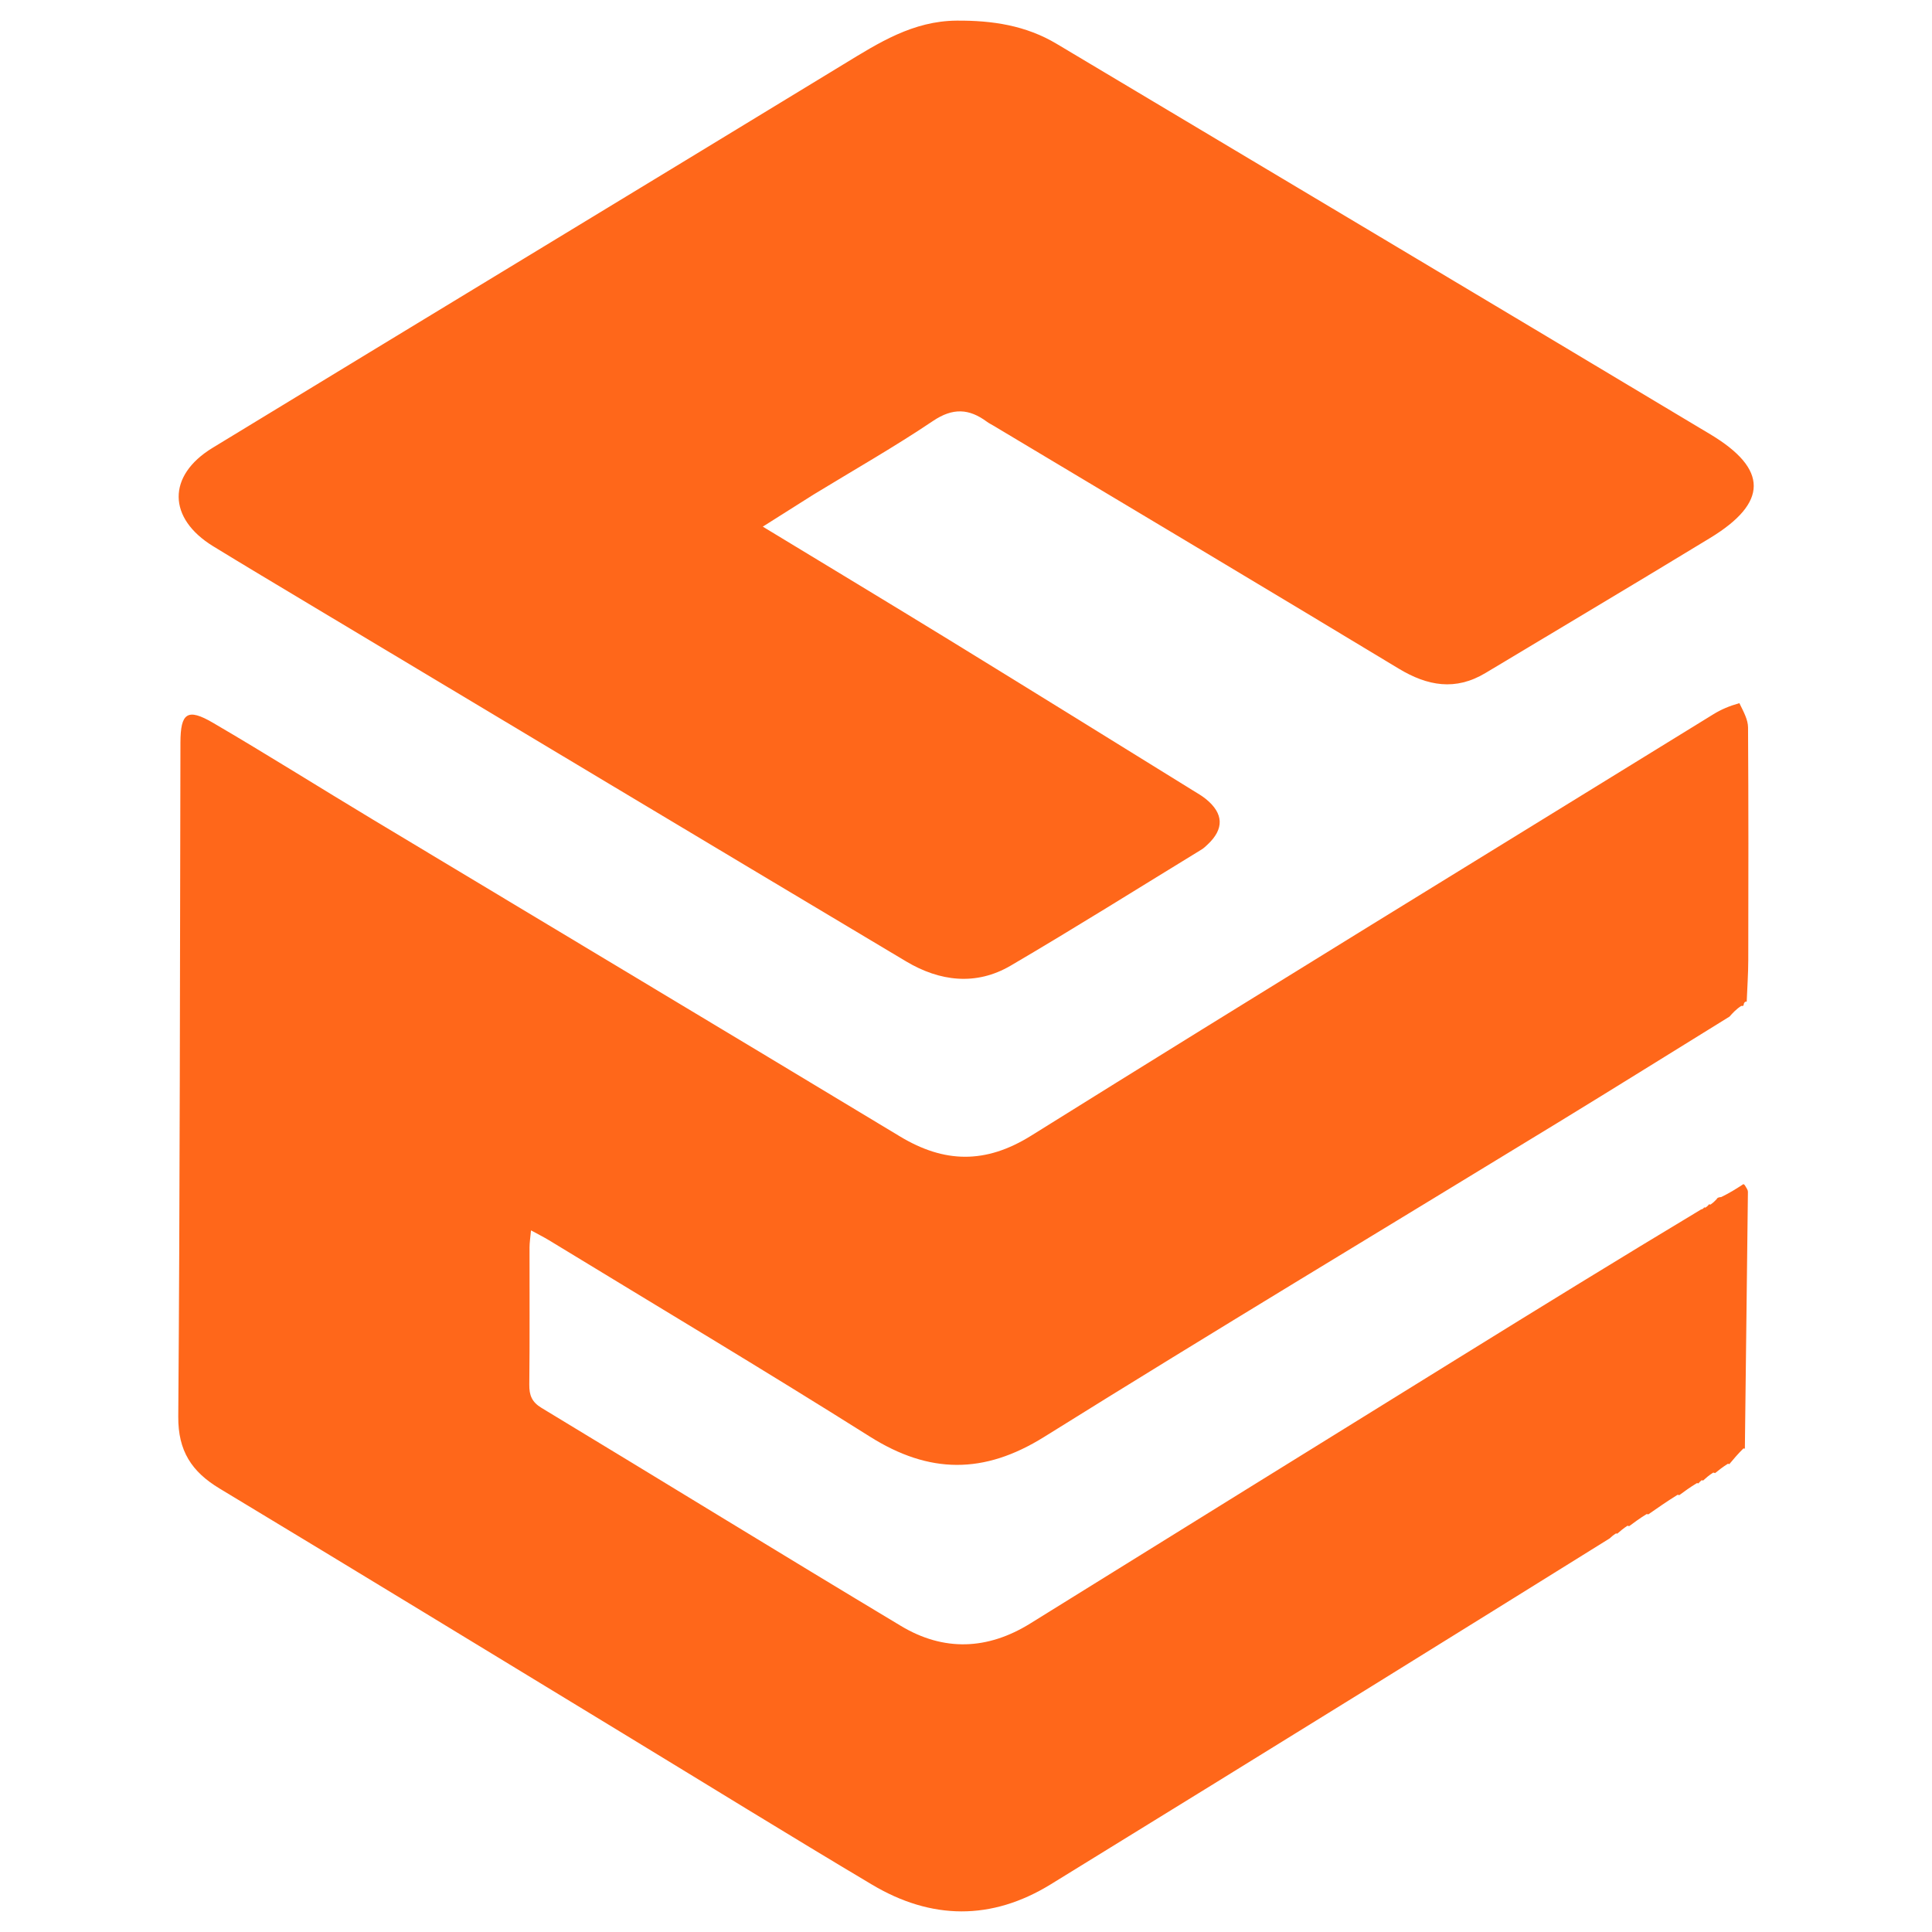 <?xml version="1.0" encoding="utf-8"?>
<svg viewBox="0 0 500 500" xmlns="http://www.w3.org/2000/svg" xmlns:xlink="http://www.w3.org/1999/xlink">
  <!--Generated by AMDN-->
  <g id="Layer_1">
    <g id="Group">
      <path id="Path_0" style="fill:#ff671a;fill-opacity:1;fill-rule:nonzero;opacity:1;stroke:none;" d="M416.581,398.136 C396.11,410.857,375.659,423.609,355.165,436.291 C327.442,453.445,299.705,470.576,271.939,487.657 C256.582,497.105,240.993,496.859,225.701,487.756 C204.123,474.911,182.761,461.704,161.303,448.658 C126.484,427.489,91.703,406.255,56.805,385.215 C49.602,380.872,46.067,375.492,46.135,366.613 C46.578,308.47,46.558,250.325,46.697,192.18 C46.716,184.502,48.502,183.19,55.093,187.043 C69.016,195.182,82.667,203.784,96.49,212.098 C141.949,239.441,187.467,266.687,232.888,294.094 C244.398,301.039,255.064,301.276,266.885,293.9 C325.579,257.278,384.562,221.12,443.459,184.826 C445.416,183.62,447.552,182.707,450.149,181.977 C451.284,184.286,452.379,186.273,452.392,188.266 C452.52,208.328,452.49,228.392,452.451,248.455 C452.444,252.032,452.189,255.607,452.049,259.184 C452.049,259.184,451.951,259.27,451.645,259.264 C451.306,259.561,451.273,259.863,451.241,260.166 C451.241,260.166,451.12,260.44,450.651,260.323 C449.317,261.172,448.451,262.138,447.586,263.103 C432.743,272.276,417.938,281.512,403.049,290.611 C358.763,317.674,314.263,344.395,270.233,371.869 C254.639,381.599,240.485,381.475,225.121,371.793 C197.678,354.499,169.809,337.881,142.11,320.993 C140.744,320.16,139.304,319.449,137.425,318.422 C137.255,320.301,137.044,321.561,137.042,322.822 C137.021,334.653,137.115,346.486,136.982,358.316 C136.951,361.094,137.634,362.842,140.154,364.366 C171.188,383.129,202.075,402.136,233.17,420.796 C244.236,427.436,255.581,427.022,266.66,420.139 C303.683,397.138,340.734,374.181,377.789,351.231 C398.437,338.443,419.115,325.701,440.223,313.018 C440.789,312.879,440.912,312.661,441.035,312.443 C441.035,312.443,441.077,312.57,441.372,312.517 C441.892,312.19,442.116,311.915,442.341,311.64 C442.341,311.64,442.408,311.774,442.698,311.727 C443.42,311.227,443.852,310.774,444.284,310.322 C444.398,310.044,444.6,309.868,445.473,309.786 C447.766,308.671,449.477,307.564,451.187,306.456 C451.187,306.456,451.251,306.419,451.563,306.74 C452.043,307.522,452.365,307.985,452.36,308.445 C452.114,330.612,451.84,352.778,451.57,374.945 C451.57,374.945,451.469,374.819,451.173,374.88 C449.764,376.27,448.65,377.6,447.536,378.929 C447.536,378.929,447.466,378.823,447.142,378.844 C445.828,379.66,444.838,380.454,443.848,381.248 C443.848,381.248,443.698,381.141,443.396,381.102 C442.309,381.769,441.523,382.474,440.737,383.18 C440.737,383.18,440.532,383.048,440.374,383.091 C439.982,383.397,439.749,383.661,439.516,383.925 C439.516,383.925,439.476,383.822,439.135,383.842 C437.385,384.896,435.976,385.93,434.567,386.964 C434.567,386.964,434.453,386.842,434.138,386.862 C431.396,388.567,428.971,390.254,426.545,391.94 C426.545,391.94,426.461,391.828,426.135,391.85 C424.402,392.912,422.997,393.952,421.591,394.993 C421.591,394.993,421.459,394.852,421.166,394.875 C420.093,395.573,419.313,396.247,418.534,396.922 C418.534,396.922,418.455,396.824,418.177,396.87 C417.46,397.322,417.021,397.729,416.581,398.136"/>
      <path id="Path_1" style="fill:#ff671a;fill-opacity:1;fill-rule:nonzero;opacity:1;stroke:none;" d="M210.595,127.961 C206.084,130.797,201.888,133.456,197.409,136.294 C213.837,146.27,229.918,155.951,245.915,165.77 C266.897,178.65,287.813,191.638,308.754,204.585 C309.885,205.284,311.057,205.946,312.083,206.782 C316.707,210.547,316.84,214.524,312.531,218.557 C312.045,219.012,311.558,219.491,310.996,219.835 C294.541,229.897,278.201,240.155,261.565,249.907 C252.58,255.173,243.184,253.992,234.499,248.81 C182.946,218.049,131.466,187.167,79.965,156.318 C71.691,151.362,63.408,146.419,55.184,141.381 C43.373,134.145,43.2,123.098,55.015,115.901 C109.41,82.766,163.901,49.789,218.291,16.646 C227.42,11.083,236.255,5.416,247.598,5.339 C256.8,5.276,265.466,6.572,273.44,11.332 C329.843,45.007,386.277,78.63,442.624,112.398 C457.65,121.403,457.586,130.092,442.596,139.216 C423.273,150.977,403.827,162.538,384.431,174.18 C376.685,178.828,369.457,177.556,361.964,173.027 C327.091,151.953,292.082,131.103,257.121,110.173 C256.551,109.831,255.943,109.54,255.412,109.146 C250.814,105.741,246.613,105.478,241.484,108.929 C231.558,115.607,221.131,121.541,210.595,127.961"/>
    </g>
  </g>
</svg>
